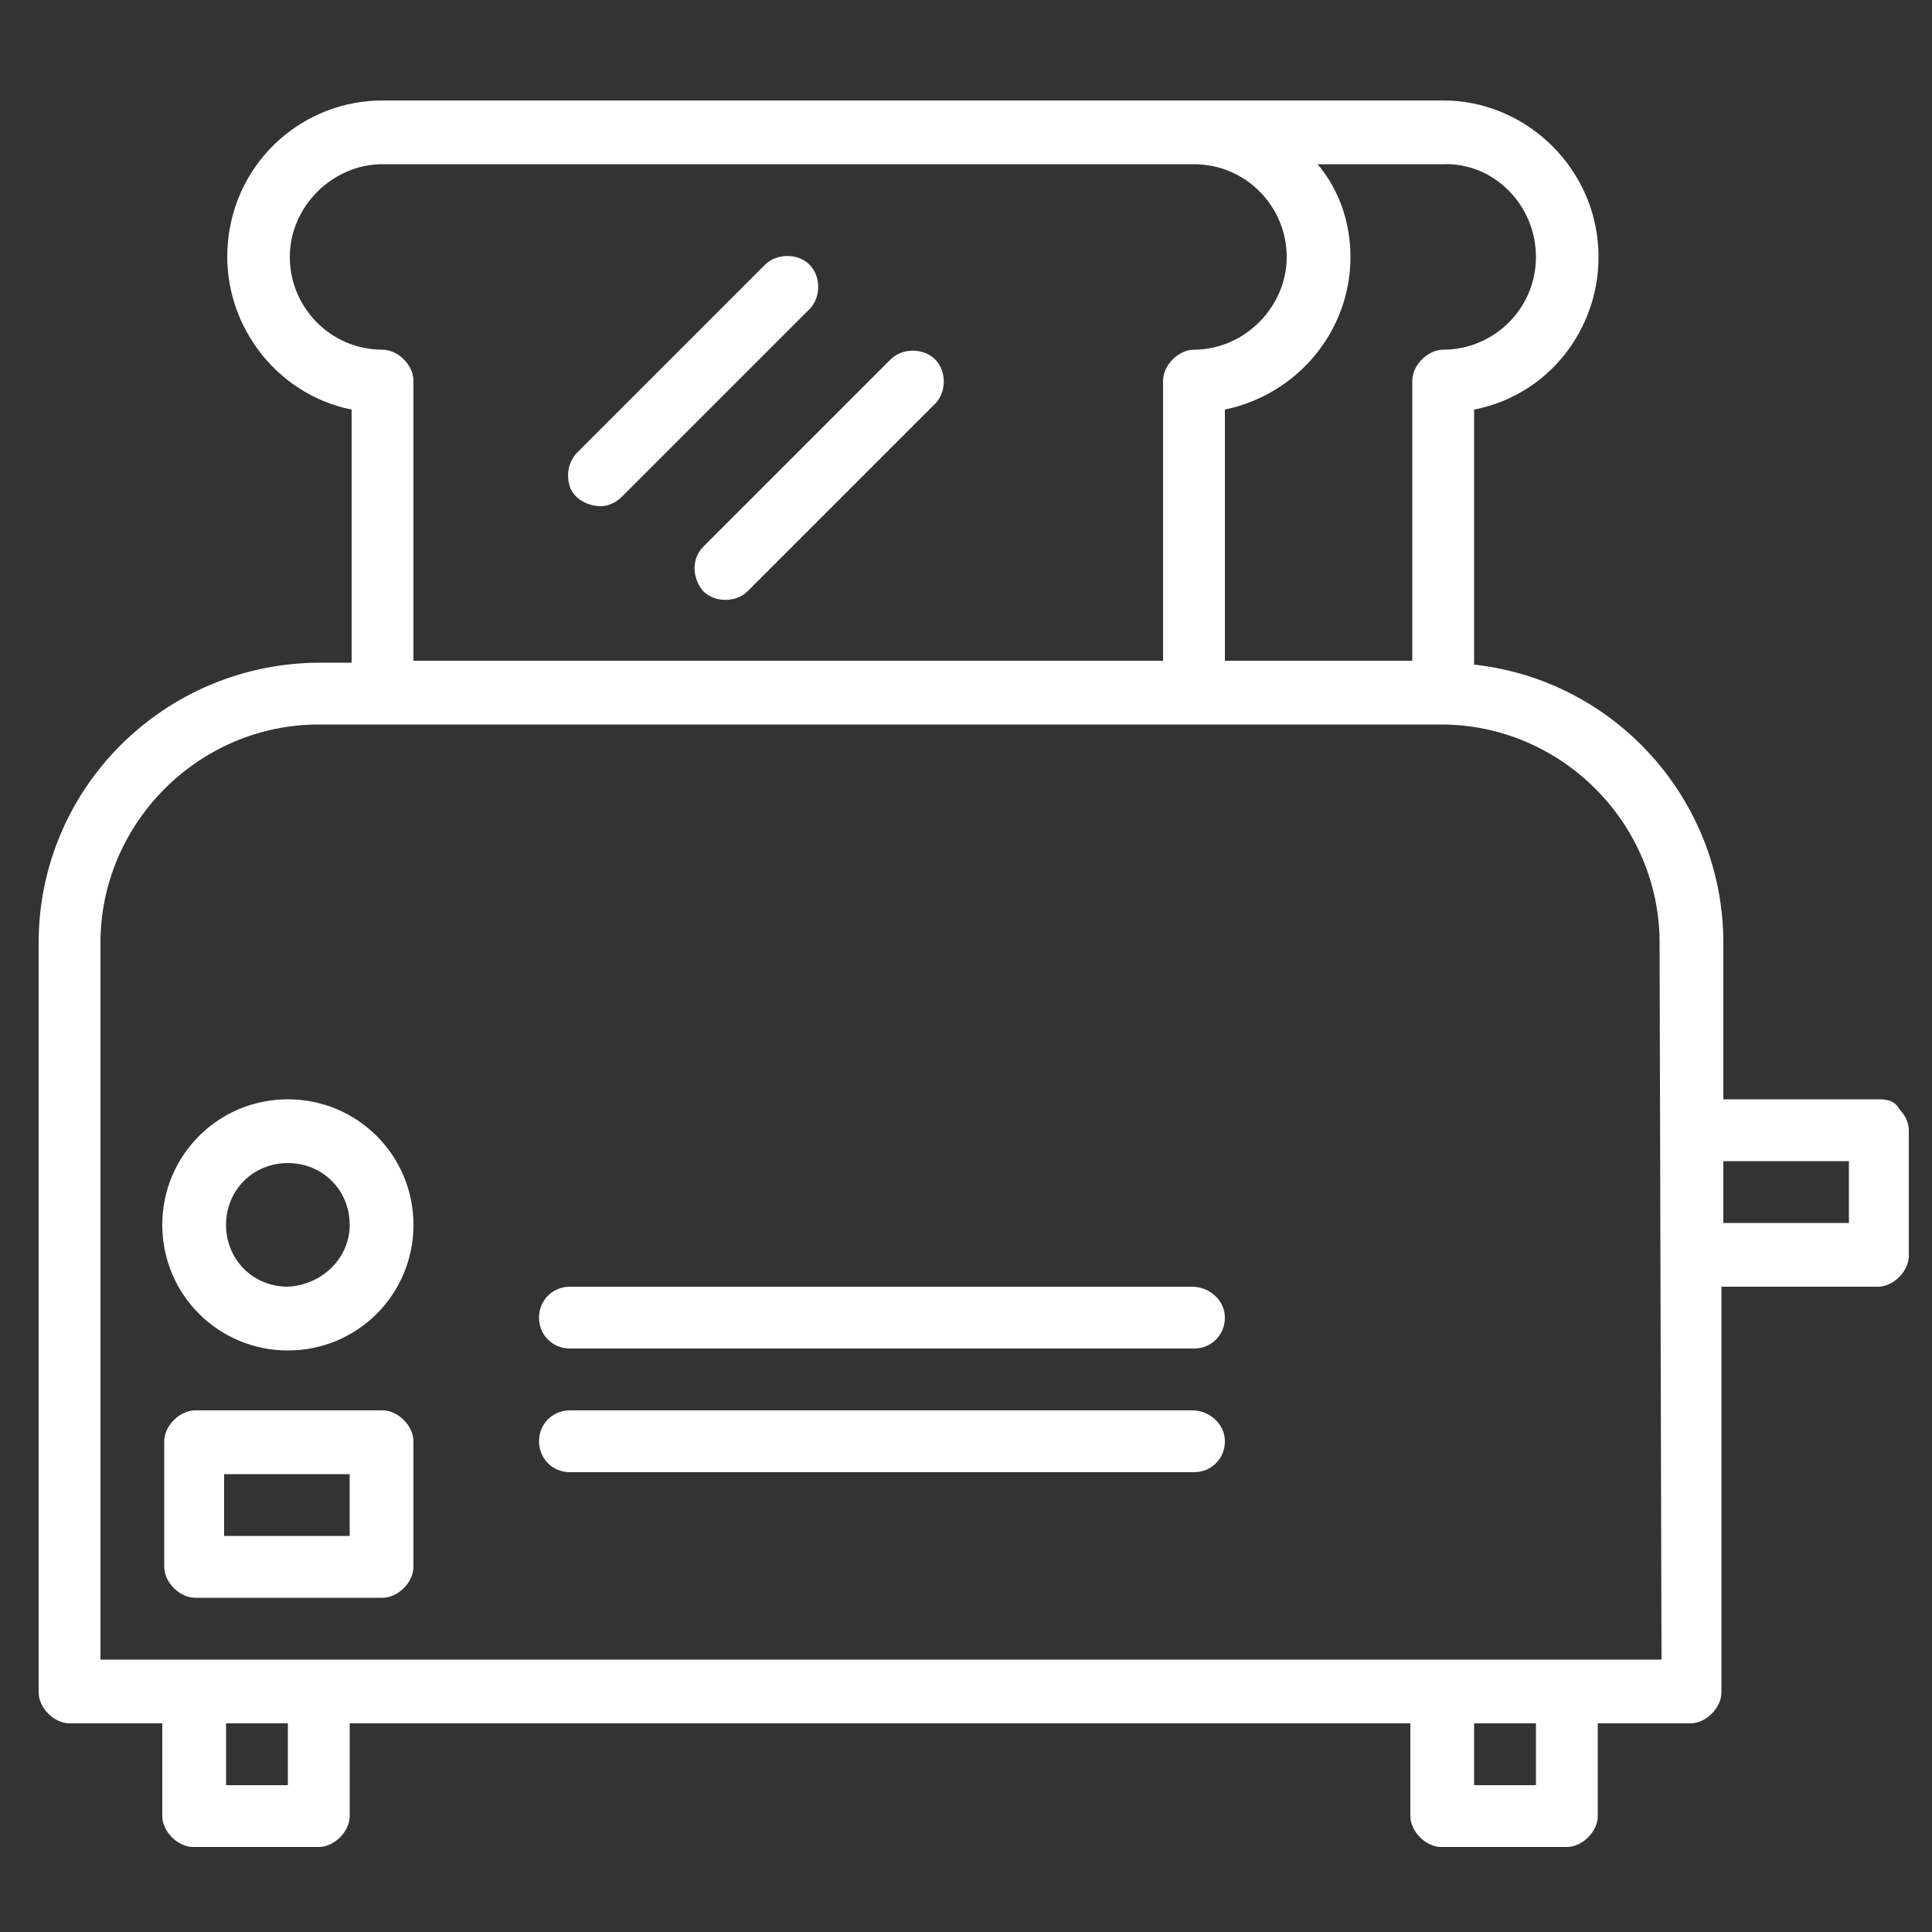 <?xml version="1.0" encoding="utf-8"?>
<!-- Generator: Adobe Illustrator 19.2.1, SVG Export Plug-In . SVG Version: 6.00 Build 0)  -->
<svg version="1.1" id="Layer_1" xmlns="http://www.w3.org/2000/svg" xmlns:xlink="http://www.w3.org/1999/xlink" x="0px" y="0px"
	 viewBox="0 0 100 100" style="enable-background:new 0 0 100 100;" xml:space="preserve">
<rect x="0" y="0" width="100" height="100" fill="#333333" stroke="none"/>
<style type="text/css">
	.st0{fill:#FFFFFF;}
</style>
<g>
	<path class="st0" d="M97.3,56.9h-8.1v-8.1c0-7.4-5.6-13.6-12.9-14.4V21.2c4.1-0.8,6.8-4.6,6.4-8.7s-3.9-7.3-8-7.3H19.8
		c-4.1,0-7.6,3.1-8,7.3c-0.4,4.1,2.4,7.9,6.4,8.7v13.1h-1.6C8.5,34.3,2,40.8,2,48.8v38.8c0,0.4,0.2,0.8,0.5,1.1
		c0.3,0.3,0.7,0.5,1.1,0.5h4.8V94c0,0.4,0.2,0.8,0.5,1.1c0.3,0.3,0.7,0.5,1.1,0.5h6.5c0.4,0,0.8-0.2,1.1-0.5
		c0.3-0.3,0.5-0.7,0.5-1.1v-4.8H73V94c0,0.4,0.2,0.8,0.5,1.1c0.3,0.3,0.7,0.5,1.1,0.5h6.5c0.4,0,0.8-0.2,1.1-0.5
		c0.3-0.3,0.5-0.7,0.5-1.1v-4.8h4.8c0.4,0,0.8-0.2,1.1-0.5c0.3-0.3,0.5-0.7,0.5-1.1v-21h8.1c0.4,0,0.8-0.2,1.1-0.5
		c0.3-0.3,0.5-0.7,0.5-1.1v-6.5c0-0.4-0.2-0.8-0.5-1.1C98.1,57,97.7,56.9,97.3,56.9z M79.5,13.3c0,2.7-2.2,4.8-4.8,4.8
		c-0.4,0-0.8,0.2-1.1,0.5c-0.3,0.3-0.5,0.7-0.5,1.1v14.5h-9.7v-13c3.8-0.8,6.5-4.1,6.5-7.9c0-1.8-0.6-3.5-1.7-4.8h6.5
		C77.3,8.4,79.5,10.6,79.5,13.3z M19.8,18.1c-2.7,0-4.8-2.2-4.8-4.8s2.2-4.8,4.8-4.8h42c2.7,0,4.8,2.2,4.8,4.8s-2.2,4.8-4.8,4.8
		c-0.4,0-0.8,0.2-1.1,0.5s-0.5,0.7-0.5,1.1v14.5H21.4V19.7c0-0.4-0.2-0.8-0.5-1.1S20.2,18.1,19.8,18.1z M14.9,92.4h-3.2v-3.2h3.2
		V92.4z M79.5,92.4h-3.2v-3.2h3.2V92.4z M86,85.9H5.2V48.8c0-6.2,5.1-11.3,11.3-11.3h58.1c6.2,0,11.3,5.1,11.3,11.3L86,85.9L86,85.9
		z M95.7,63.3h-6.5v-3.2h6.5V63.3z"/>
	<path class="st0" d="M61.7,66.6H29.5c-0.9,0-1.6,0.7-1.6,1.6s0.7,1.6,1.6,1.6h32.3c0.9,0,1.6-0.7,1.6-1.6S62.6,66.6,61.7,66.6z"/>
	<path class="st0" d="M61.7,73H29.5c-0.9,0-1.6,0.7-1.6,1.6s0.7,1.6,1.6,1.6h32.3c0.9,0,1.6-0.7,1.6-1.6S62.6,73,61.7,73z"/>
	<path class="st0" d="M31.1,26.2c0.4,0,0.8-0.2,1.1-0.5l9.7-9.7c0.6-0.6,0.6-1.7,0-2.3s-1.7-0.6-2.3,0l-9.7,9.7
		c-0.5,0.5-0.6,1.2-0.4,1.8S30.4,26.2,31.1,26.2z"/>
	<path class="st0" d="M36.4,30.6c0.6,0.6,1.7,0.6,2.3,0l9.7-9.7c0.6-0.6,0.6-1.7,0-2.3c-0.6-0.6-1.7-0.6-2.3,0l-9.7,9.7
		C35.8,28.9,35.8,29.9,36.4,30.6z"/>
	<path class="st0" d="M19.8,73h-9.7c-0.4,0-0.8,0.2-1.1,0.5s-0.5,0.7-0.5,1.1v6.5c0,0.4,0.2,0.8,0.5,1.1c0.3,0.3,0.7,0.5,1.1,0.5
		h9.7c0.4,0,0.8-0.2,1.1-0.5c0.3-0.3,0.5-0.7,0.5-1.1v-6.5c0-0.4-0.2-0.8-0.5-1.1C20.6,73.2,20.2,73,19.8,73z M18.1,79.5h-6.5v-3.2
		h6.5V79.5z"/>
	<path class="st0" d="M14.9,56.9c-3.6,0-6.5,2.9-6.5,6.5s2.9,6.5,6.5,6.5s6.5-2.9,6.5-6.5C21.4,59.8,18.5,56.9,14.9,56.9z
		 M14.9,66.6c-1.8,0-3.2-1.4-3.2-3.2s1.4-3.2,3.2-3.2s3.2,1.4,3.2,3.2C18.1,65.1,16.7,66.5,14.9,66.6z"/>
</g>
</svg>
